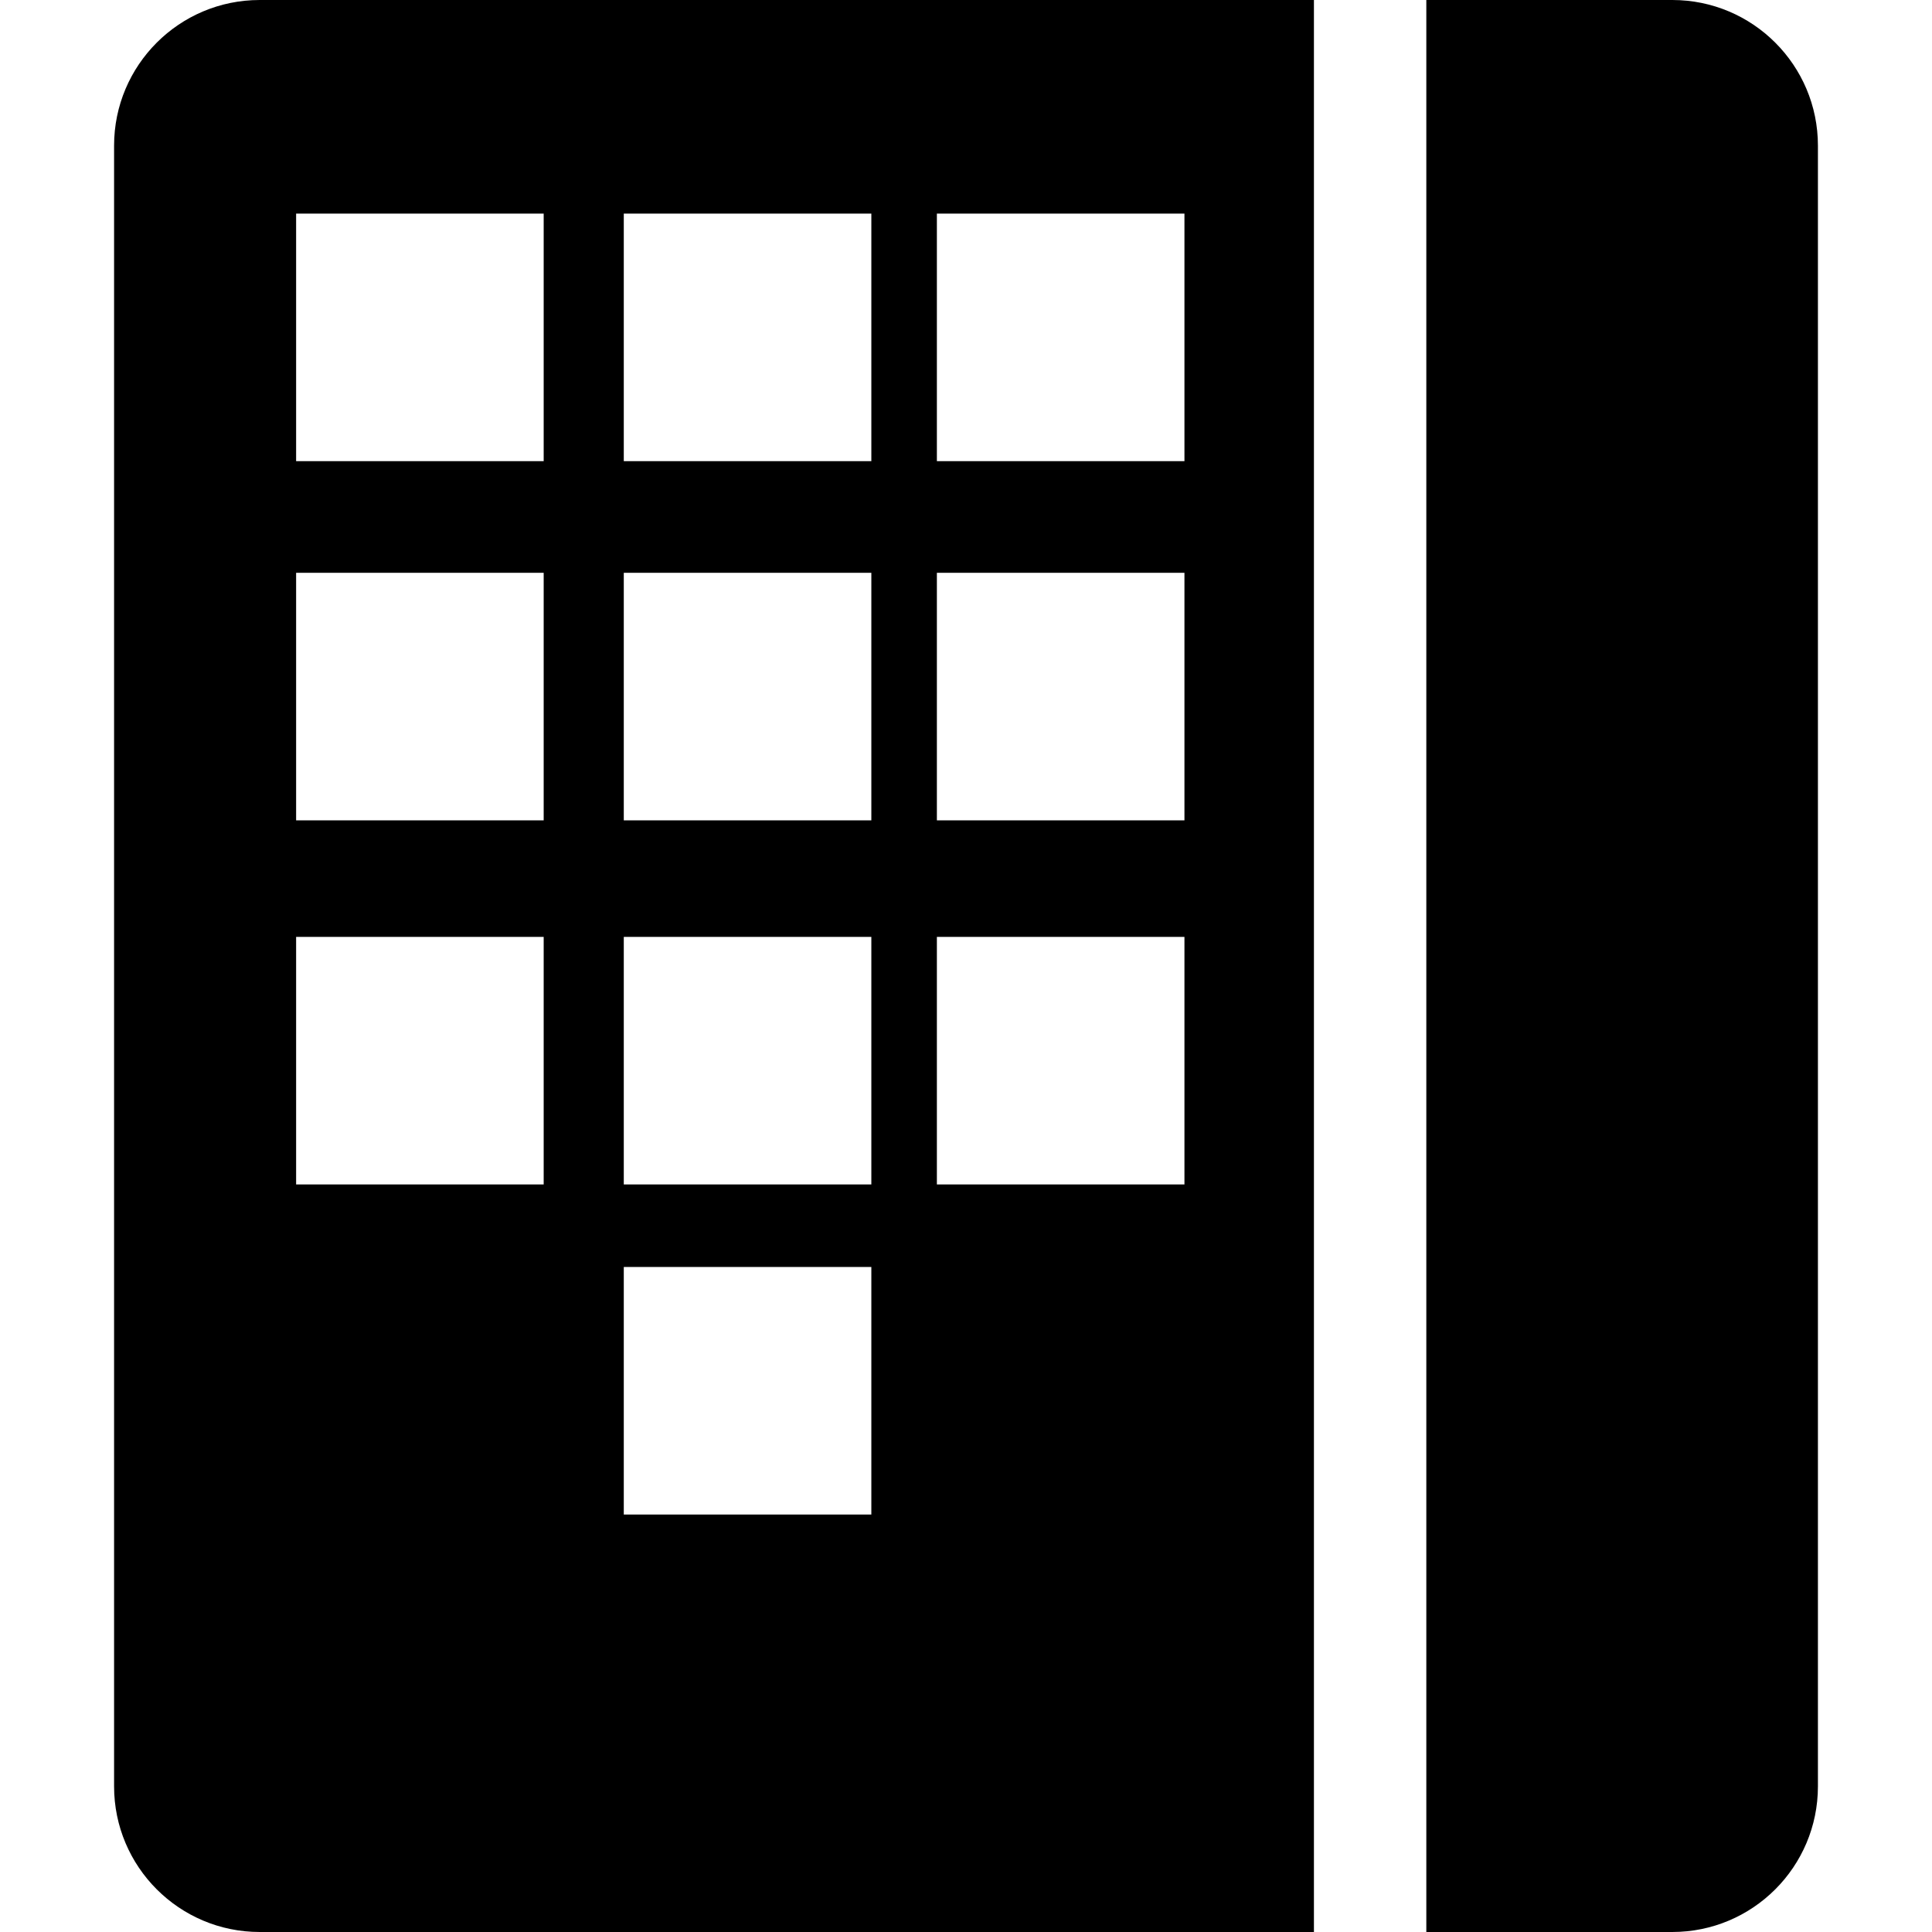 <?xml version="1.0" encoding="iso-8859-1"?>
<!-- Uploaded to: SVG Repo, www.svgrepo.com, Generator: SVG Repo Mixer Tools -->
<!DOCTYPE svg PUBLIC "-//W3C//DTD SVG 1.1//EN" "http://www.w3.org/Graphics/SVG/1.1/DTD/svg11.dtd">
<svg fill="#000000" version="1.1" id="Capa_1" xmlns="http://www.w3.org/2000/svg" xmlns:xlink="http://www.w3.org/1999/xlink" 
	 width="800px" height="800px" viewBox="0 0 371.687 371.688"
	 xml:space="preserve">
<g>
	<g>
		<path d="M21.947,28.016v315.652c0,15.47,12.544,28.02,28.018,28.02H252.78V0H49.964C34.491,0,21.947,12.547,21.947,28.016z
			 M180.241,41.094h47.629v47.629h-47.629V41.094z M180.241,110.2h47.629v47.628h-47.629V110.2z M180.241,180.242h47.629v47.628
			h-47.629V180.242z M120.006,41.094h47.627v47.629h-47.627V41.094z M120.006,110.2h47.627v47.628h-47.627V110.2z M120.006,180.242
			h47.627v47.628h-47.627V180.242z M120.006,243.744h47.627v47.629h-47.627V243.744z M56.968,41.094h47.627v47.629H56.968V41.094z
			 M56.968,110.2h47.627v47.628H56.968V110.2z M56.968,180.242h47.627v47.628H56.968V180.242z"/>
		<path d="M321.725,0h-47.322v371.688h47.322c15.474,0,28.016-12.55,28.016-28.02V28.016C349.741,12.547,337.199,0,321.725,0z"/>
	</g>
</g>
</svg>